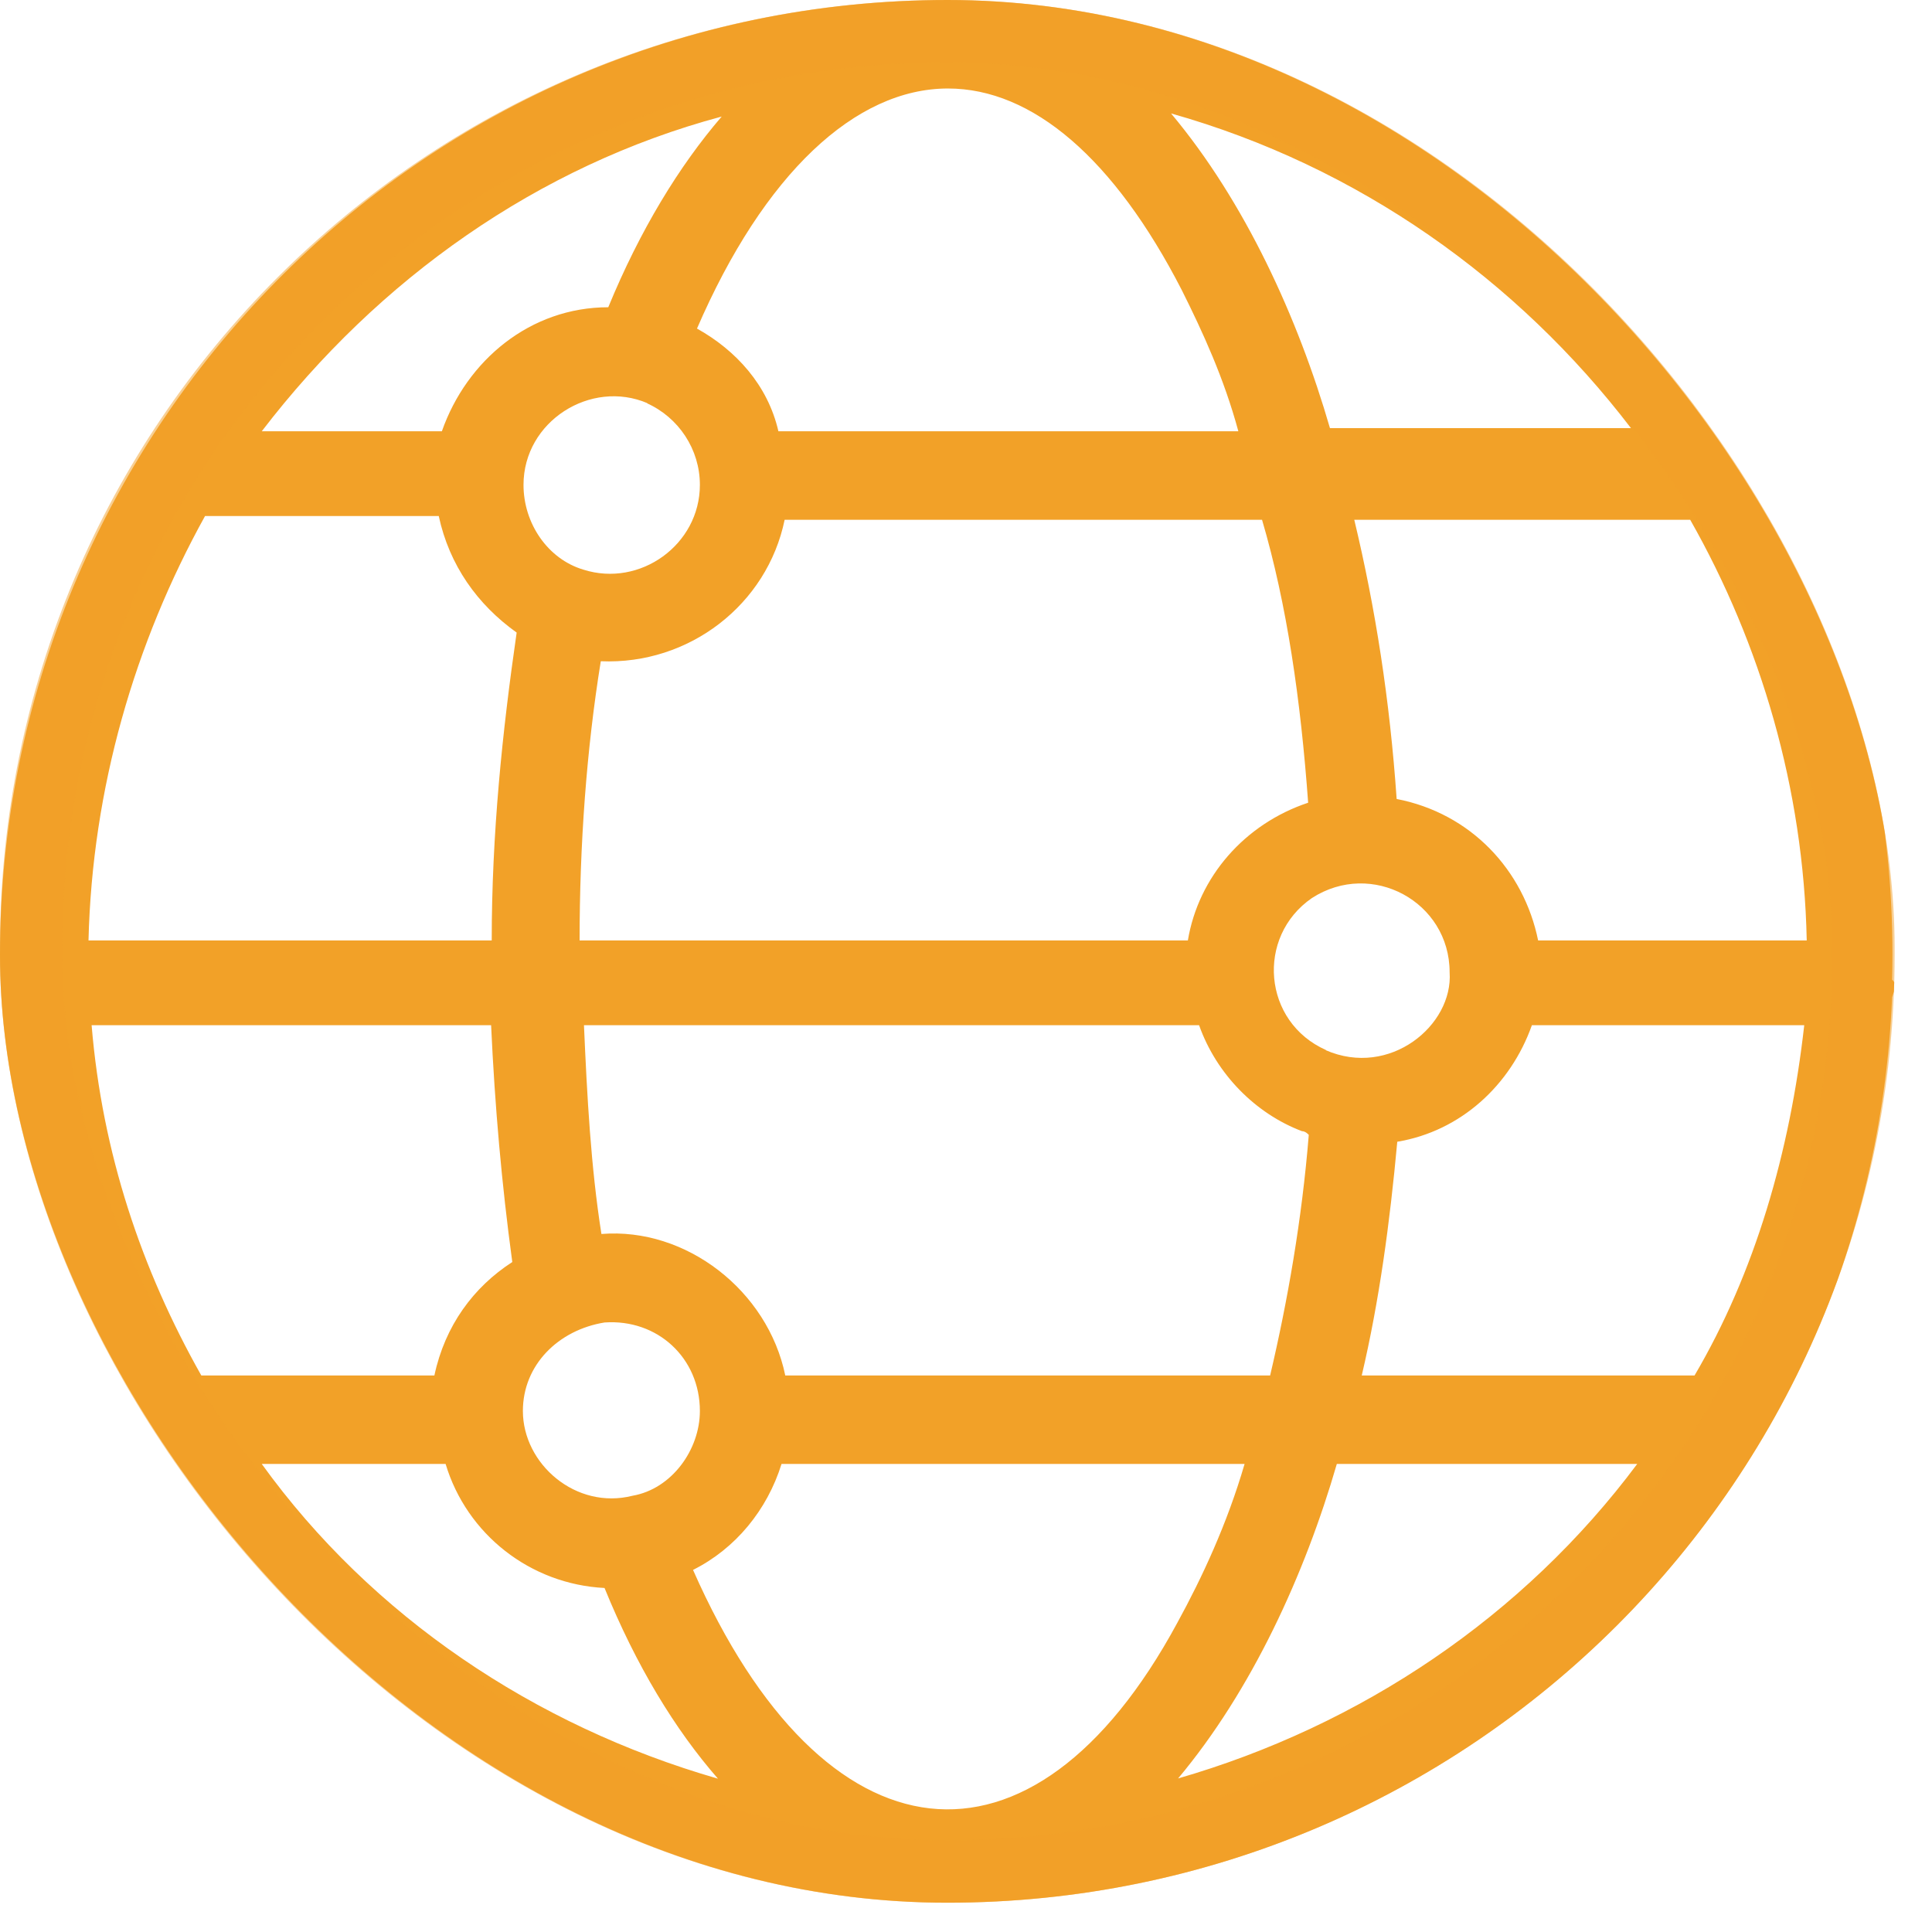<?xml version="1.0" encoding="UTF-8"?> <svg xmlns="http://www.w3.org/2000/svg" width="31" height="31" viewBox="0 0 31 31" fill="none"><g clip-path="url(#clip0_18001_690)"><path d="M30.36 15.72C30.59 7.15 23.72 0 15.21 0C6.7 0 0 6.98 0 15.32C0 23.66 6.81 30.53 15.21 30.53C23.61 30.53 30.02 24.06 30.36 16C30.42 15.83 30.42 15.77 30.36 15.72ZM27.18 22.07H21.85C22.13 20.88 22.3 19.63 22.42 18.32C23.44 18.15 24.24 17.41 24.58 16.45H28.95C28.72 18.49 28.16 20.42 27.19 22.07H27.18ZM11.12 25.19C11.8 24.85 12.31 24.23 12.54 23.49H19.97C19.69 24.45 19.29 25.31 18.89 26.04C16.56 30.35 13.22 29.95 11.12 25.19ZM3.23 22.07C2.27 20.37 1.64 18.5 1.47 16.45C1.58 16.45 1.24 16.45 7.88 16.45C7.94 17.75 8.05 19 8.22 20.25C7.6 20.65 7.14 21.27 6.97 22.07H3.22H3.23ZM3.29 8.28H7.04C7.21 9.07 7.66 9.7 8.29 10.15C8.06 11.74 7.89 13.38 7.89 15.09C1.31 15.09 1.59 15.09 1.42 15.09C1.48 12.65 2.16 10.32 3.29 8.28ZM11.18 5.28C12.26 2.78 13.73 1.42 15.21 1.42C16.57 1.42 17.88 2.55 18.96 4.65C19.3 5.33 19.64 6.07 19.87 6.92H12.49C12.32 6.18 11.81 5.62 11.18 5.27V5.28ZM20.99 12.88C19.97 13.22 19.23 14.07 19.06 15.09H9.3C9.3 13.56 9.41 12.03 9.64 10.61C11.06 10.67 12.31 9.7 12.59 8.34H20.25C20.65 9.7 20.87 11.23 20.99 12.88ZM21.28 16.85C20.26 16.4 20.15 15.03 21.05 14.41C22.01 13.79 23.26 14.47 23.26 15.6C23.32 16.45 22.3 17.3 21.27 16.85H21.28ZM10.38 6.47C10.89 6.7 11.23 7.21 11.23 7.78C11.23 8.74 10.27 9.43 9.36 9.14C8.79 8.97 8.4 8.4 8.4 7.78C8.4 6.76 9.48 6.08 10.39 6.47H10.38ZM9.7 21.22C10.55 21.16 11.23 21.79 11.23 22.64C11.23 23.26 10.78 23.89 10.15 24C9.24 24.23 8.39 23.49 8.39 22.64C8.39 21.9 8.96 21.34 9.7 21.22ZM12.6 22.07C12.32 20.71 11.01 19.69 9.65 19.8C9.48 18.72 9.42 17.59 9.37 16.45H19.24C19.52 17.24 20.15 17.87 20.89 18.15C20.95 18.15 21 18.21 21 18.21C20.89 19.57 20.66 20.88 20.38 22.07H12.61H12.6ZM24.68 15.09C24.45 13.96 23.6 13.05 22.41 12.82C22.3 11.23 22.07 9.76 21.73 8.34H27.12C28.25 10.33 28.94 12.65 28.99 15.09H24.68ZM26.16 6.87H21.34C20.83 5.11 19.98 3.24 18.79 1.82C21.8 2.67 24.35 4.49 26.17 6.87H26.16ZM11.58 1.87C10.9 2.66 10.27 3.69 9.76 4.93C8.51 4.93 7.49 5.78 7.09 6.92H4.2C6.07 4.48 8.63 2.66 11.58 1.87ZM4.2 23.49H7.15C7.49 24.62 8.51 25.42 9.7 25.48C10.21 26.73 10.83 27.75 11.52 28.54C8.57 27.69 5.96 25.93 4.2 23.49ZM18.9 28.54C20.09 27.12 20.94 25.25 21.45 23.49H26.27C24.45 25.93 21.84 27.69 18.89 28.54H18.9Z" fill="#F2A128"></path></g><rect x="0.5" y="0.5" width="29.4" height="29.53" rx="14.7" stroke="#F2A128" stroke-opacity="0.5"></rect><defs><clipPath id="clip0_18001_690"><rect width="30.4" height="30.53" rx="15.2" fill="white"></rect></clipPath></defs></svg> 